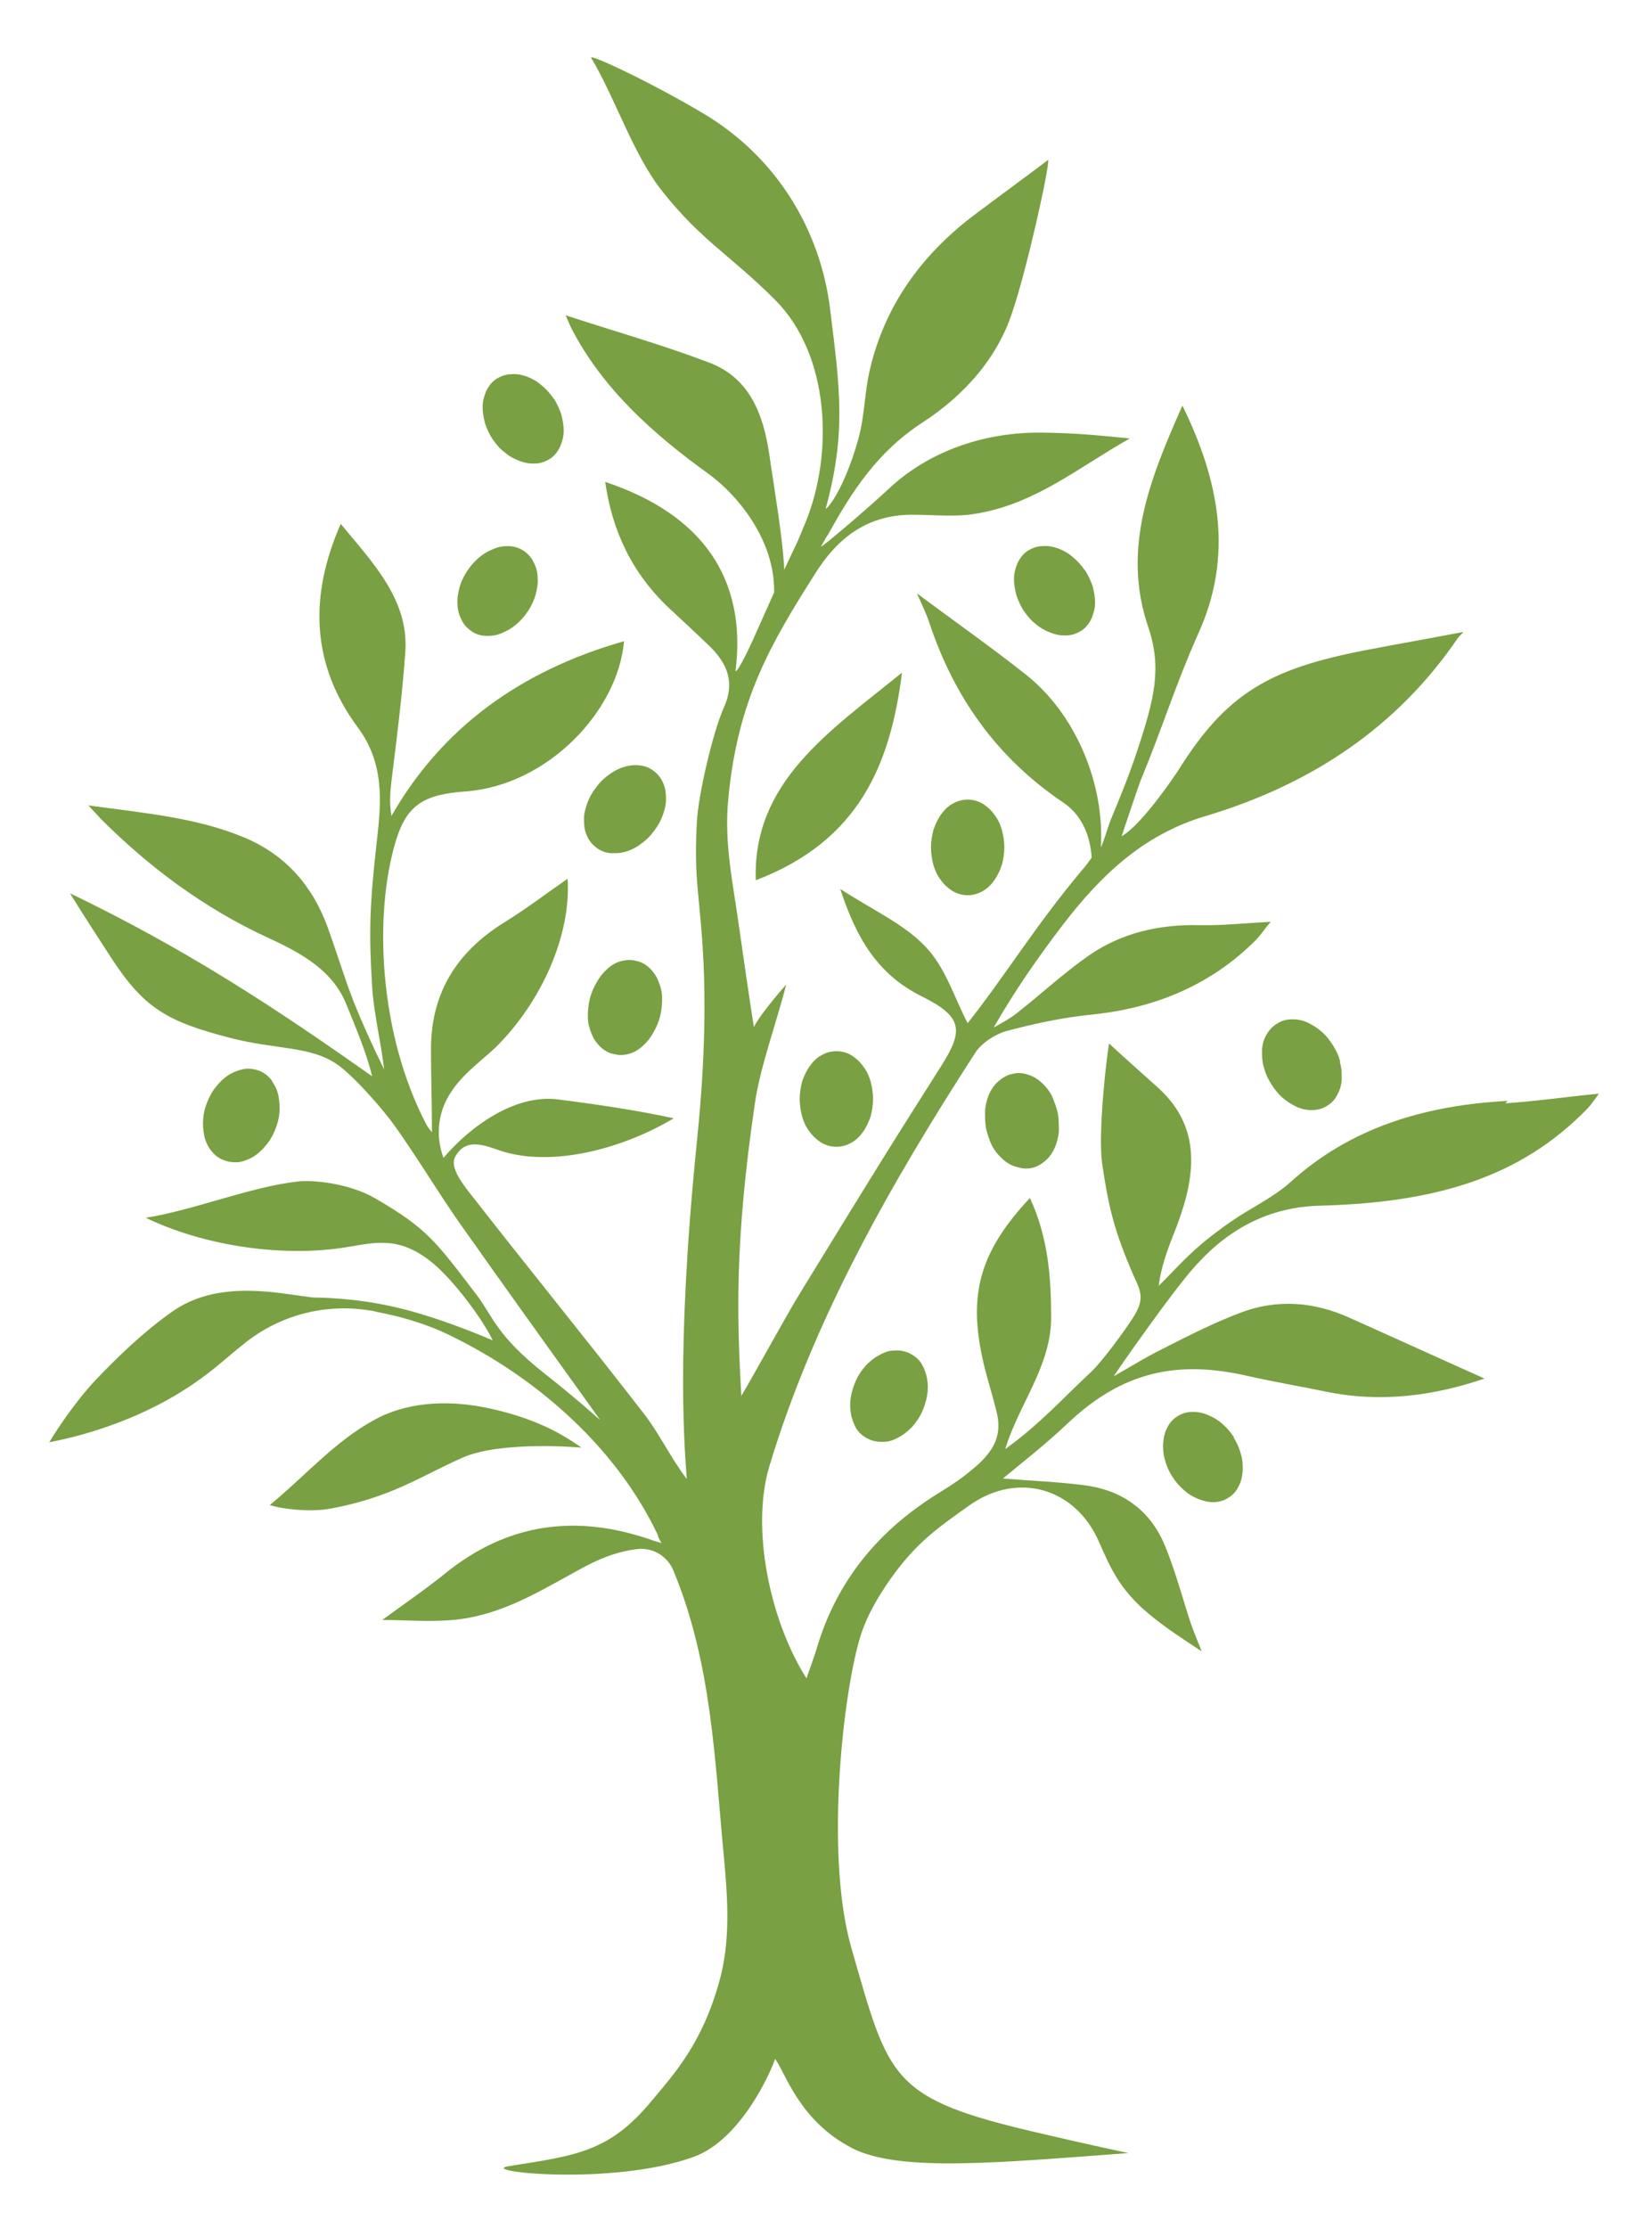 <?xml version="1.0" encoding="UTF-8"?>
<svg id="Layer_1" xmlns="http://www.w3.org/2000/svg" version="1.1" viewBox="0 0 34.23 46.14">
  <!-- Generator: Adobe Illustrator 29.8.2, SVG Export Plug-In . SVG Version: 2.1.1 Build 3)  -->
  <defs>
    <style>
      .st0 {
        fill: #79a042;
      }
    </style>
  </defs>
  <g>
    <path class="st0" d="M6.87,31.24c1.26-.24,1.85-.67,2.71-1.05.8-.36,2.47-.21,2.47-.21-.19-.12-.8-.61-2.1-.85-.74-.13-1.55-.09-2.22.29-.81.45-1.41,1.15-2.14,1.75.28.09.87.15,1.28.07Z"/>
    <path class="st0" d="M15.66,18.23c2.15-.82,2.79-2.41,3.03-4.3-1.49,1.21-3.1,2.26-3.03,4.3Z"/>
    <path class="st0" d="M31.24,22.8c-1.73.09-3.27.56-4.51,1.69-.36.32-.84.54-1.24.82-.77.54-.99.83-1.48,1.32.04-.36.18-.75.3-1.05.43-1.07.66-2.16-.3-3.04-.3-.27-.94-.84-1.03-.93-.04.2-.24,1.86-.14,2.51.12.8.22,1.28.58,2.14.18.44.35.58.05,1.04-.16.25-.64.91-.87,1.12-.57.53-1.06,1.08-1.77,1.59.27-.91.94-1.7.95-2.7,0-.86-.06-1.68-.44-2.5-.99,1.06-1.26,1.91-1.01,3.19.08.42.22.83.32,1.24.11.45-.02.77-.43,1.13-.37.32-.6.44-.91.64-1.22.79-2.01,1.84-2.39,3.14-.06.19-.13.38-.21.61-.77-1.22-1.15-3.12-.77-4.39.92-3.05,2.51-5.85,4.27-8.57.12-.19.39-.37.62-.44.59-.16,1.2-.29,1.81-.35,1.35-.14,2.48-.64,3.38-1.54.1-.1.18-.23.31-.38-.54.03-1.01.08-1.48.07-.85-.02-1.63.17-2.29.63-.53.37-.99.8-1.5,1.2-.14.11-.31.2-.47.29.44-.77.93-1.47,1.45-2.15.75-.97,1.62-1.83,2.91-2.22,2.26-.67,4.02-1.88,5.26-3.7.03-.04.08-.08.11-.12h-.01c-.68.13-1.36.25-2.04.38-1.95.38-2.85.88-3.84,2.46-.09.14-.77,1.15-1.19,1.39,0,0,.35-1.05.4-1.17.44-1.06.72-1.98,1.19-3.03.73-1.61.44-3.15-.33-4.72-.67,1.51-1.26,2.96-.71,4.58.29.85.13,1.49-.22,2.55-.16.49-.36.98-.56,1.46-.05.13-.14.44-.2.56.08-1.3-.51-2.77-1.58-3.6-.71-.56-1.45-1.08-2.23-1.66.11.25.2.43.26.62.5,1.49,1.36,2.76,2.77,3.71.39.26.56.69.59,1.14-.06.09-.12.17-.2.26-.98,1.17-1.6,2.2-2.37,3.17-.27-.51-.45-1.14-.87-1.58-.44-.47-1.11-.77-1.77-1.2.32.97.74,1.75,1.68,2.22.85.42.89.7.41,1.45-1.24,1.95-1.7,2.71-2.91,4.68-.28.45-.96,1.7-1.23,2.15-.09-1.64-.14-3.18.28-6.05.11-.77.46-1.71.65-2.47,0,0-.51.57-.67.88-.1-.64-.22-1.47-.31-2.1-.12-.87-.31-1.71-.22-2.62.19-2.05.88-3.22,1.8-4.67.42-.67,1.02-1.22,2.01-1.22.35,0,.82.04,1.17,0,1.31-.16,2.24-.96,3.34-1.58-.72-.07-1.1-.11-1.8-.12-1.28-.02-2.41.43-3.18,1.15-.42.39-1.36,1.2-1.42,1.21h0c.05-.09.1-.18.16-.27.48-.87,1.01-1.69,1.93-2.29.88-.57,1.56-1.34,1.87-2.28.31-.91.77-2.99.75-3.17-.57.43-1.08.8-1.57,1.17-1.1.84-1.82,1.89-2.12,3.15-.12.49-.11.99-.25,1.48-.32,1.12-.68,1.47-.67,1.42.42-1.55.3-2.44.09-4.13-.2-1.62-1.09-3.13-2.61-4.04-1.07-.64-2.41-1.27-2.34-1.16.5.83.87,2.01,1.48,2.77.81,1.02,1.4,1.31,2.33,2.24,1.13,1.13,1.22,3.17.63,4.61-.24.59-.17.39-.44.98-.03-.68-.23-1.81-.31-2.39-.12-.8-.39-1.59-1.27-1.91-.95-.36-1.94-.64-2.95-.97.05.11.08.19.12.27.64,1.24,1.68,2.18,2.85,3.02.6.44,1.37,1.37,1.35,2.45-.11.25-.23.51-.34.76-.13.3-.4.88-.46.87.24-1.92-.69-3.25-2.7-3.92.14.99.54,1.88,1.33,2.62.28.26.56.52.83.78.38.37.53.76.3,1.27-.23.51-.53,1.81-.56,2.36-.06,1.07.03,1.39.11,2.46.1,1.43.03,2.83-.12,4.27-.44,4.39-.23,6.39-.2,6.89-.35-.46-.57-.95-.91-1.38-1.16-1.5-2.36-2.97-3.53-4.47-.19-.24-.48-.6-.36-.82.24-.45.69-.2,1.03-.1,1.11.31,2.53-.12,3.5-.7-.78-.17-1.61-.29-2.39-.39-.91-.12-1.85.58-2.38,1.21h0c-.12-.32-.13-.66-.03-.98.2-.61.73-.95,1.1-1.3.97-.95,1.58-2.36,1.5-3.5-.42.29-.84.61-1.29.89-1.06.65-1.55,1.54-1.54,2.67,0,.44.02,1.18.02,1.69-.04-.05-.08-.1-.11-.15-.99-1.88-1.1-4.35-.64-5.88.23-.76.59-.97,1.46-1.03,1.68-.13,3.14-1.65,3.27-3.11-2.15.61-3.78,1.8-4.82,3.62-.05-.3-.02-.55.01-.8.11-.88.22-1.75.28-2.63.06-1.06-.68-1.82-1.34-2.62-.66,1.5-.61,2.91.35,4.21.56.75.49,1.55.4,2.34-.15,1.34-.17,1.88-.1,3.02.03.54.17,1.08.25,1.73-.26-.53-.45-.95-.63-1.4-.2-.51-.36-1.05-.55-1.57-.3-.81-.84-1.47-1.73-1.84-.99-.41-2.06-.5-3.22-.66.12.13.19.2.25.27,1,1,2.13,1.85,3.47,2.47.7.32,1.35.68,1.63,1.39.2.49.43,1.04.53,1.48-2.08-1.47-3.91-2.66-6.26-3.79.34.55.47.74.85,1.33.69,1.06,1.17,1.33,2.49,1.67.93.24,1.64.16,2.19.54.38.26,1.01,1.01,1.18,1.25.48.67.9,1.38,1.37,2.05.96,1.36,1.93,2.71,2.9,4.06.03.04-.44-.4-1.13-.94-1.03-.81-1.09-1.21-1.43-1.65-.84-1.1-1.02-1.37-2.11-2-.54-.31-1.31-.38-1.6-.34-.97.11-2.17.6-3.14.75,1.16.56,2.72.81,4.02.63.66-.09,1.19-.31,1.94.32.43.36,1.02,1.15,1.23,1.59,0,0-.93-.41-1.82-.64-.78-.2-1.41-.24-1.92-.25-.15-.02-.29-.04-.44-.06-.87-.13-1.75-.15-2.47.36-.58.41-1.09.9-1.57,1.4-.37.39-.76.95-.97,1.3.12-.03,1.81-.3,3.25-1.4.27-.2.53-.44.81-.66.73-.58,1.67-.82,2.58-.67.05,0,.1.02.15.03.47.09.91.22,1.31.39,1.9.87,3.63,2.37,4.51,4.23,0,.05.08.17.08.17-.04-.02-.15-.04-.19-.06-1.59-.56-3.02-.35-4.3.69-.41.33-.85.63-1.3.96.51,0,1.04.05,1.56-.01.94-.11,1.71-.59,2.5-1.02.39-.22.79-.39,1.24-.44.31-.03.61.15.73.44h0c.8,1.92.86,3.95,1.05,5.95.08.85.14,1.75-.1,2.58-.35,1.26-.92,1.89-1.39,2.45-.88,1.07-1.57,1.14-2.96,1.36-.71.11,2.14.42,3.82-.19,1-.36,1.62-1.81,1.69-2.03.21.27.49,1.28,1.6,1.85.98.5,3.03.3,5.72.1,0,0-.9-.19-1.83-.41-3.12-.72-3.12-1.1-3.91-3.84-.56-1.95-.16-5.38.2-6.49.15-.46.43-.91.72-1.3.5-.66.92-.94,1.52-1.37,1.03-.73,2.22-.34,2.69.75.24.54.42.98,1.03,1.49.33.28.72.53,1.1.78,0,0-.16-.39-.23-.59-.17-.52-.31-1.05-.52-1.57-.28-.7-.83-1.17-1.68-1.28-.53-.07-1.07-.09-1.69-.14.45-.37.92-.74,1.34-1.14,1.14-1.08,2.28-1.32,3.75-.98.53.12,1.07.21,1.6.32,1.16.24,2.26.08,3.29-.27-.92-.41-1.86-.84-2.8-1.26-.73-.33-1.49-.39-2.24-.11-.56.21-1.09.48-1.62.75-.35.17-.68.38-1.02.57,0,0,0,0,0,0-.03.03.89-1.3,1.45-2,.44-.55,1.29-1.49,2.81-1.53,2.36-.06,4.15-.56,5.56-2.02.06-.06.11-.14.23-.3-.72.07-1.33.16-1.94.2ZM16.06,12.23s-.01.02-.02.04c0-.01.01-.02.02-.04Z"/>
  </g>
  <g>
    <path class="st0" d="M25.57,29.77c-.07-.11-.15-.2-.24-.28-.09-.08-.19-.14-.29-.18-.11-.05-.22-.07-.32-.07-.12,0-.23.03-.32.09-.1.06-.17.14-.22.25-.05.09-.07.2-.08.32,0,.11,0,.22.04.34.03.12.08.23.15.34.07.11.15.2.24.28.09.08.19.14.29.18.1.04.21.07.31.07,0,0,0,0,0,0,.12,0,.23-.03.32-.09.1-.06.17-.14.22-.25.05-.09.07-.2.08-.32,0-.11,0-.22-.04-.34-.03-.12-.08-.23-.15-.34Z"/>
    <path class="st0" d="M27.77,21.99c-.03-.12-.08-.23-.15-.34-.07-.11-.14-.2-.23-.28-.09-.08-.19-.14-.29-.19-.11-.05-.21-.07-.32-.07-.12,0-.23.03-.32.09-.1.06-.17.14-.23.25-.05.09-.08.2-.08.32,0,.11,0,.22.04.34.03.12.08.23.15.34.07.11.14.2.23.28.09.08.19.14.29.19.11.05.21.07.32.07h0c.12,0,.23-.03.32-.09.1-.06.17-.14.22-.25.05-.09.08-.2.08-.32,0-.11,0-.22-.04-.34Z"/>
    <path class="st0" d="M22.47,11.8c-.07-.1-.15-.19-.25-.27-.09-.08-.19-.13-.29-.17-.11-.04-.22-.06-.32-.05-.12,0-.22.04-.32.1-.09.06-.16.15-.21.26-.04.1-.07.2-.07.32,0,.11.02.22.05.34.04.11.09.23.16.33.07.1.15.2.25.27.09.08.19.13.29.17.1.04.19.06.29.06.01,0,.02,0,.04,0,.12,0,.22-.04.32-.1h0c.09-.06.16-.15.21-.26.04-.1.07-.2.07-.32,0-.11-.02-.22-.05-.34-.04-.11-.09-.23-.16-.33Z"/>
    <path class="st0" d="M11.46,8.24c-.07-.1-.15-.19-.25-.27-.09-.08-.19-.13-.29-.17-.11-.04-.22-.06-.32-.05-.12,0-.22.04-.32.1-.09.06-.16.15-.21.26-.04.1-.07.2-.07.32,0,.11.02.22.05.34.04.11.09.23.16.33.07.1.15.2.25.27.09.08.19.13.29.17.1.04.19.06.29.06.01,0,.02,0,.04,0,.12,0,.22-.04.32-.1h0c.09-.06.16-.15.21-.26.04-.1.07-.2.07-.32,0-.11-.02-.22-.05-.34-.04-.11-.09-.23-.16-.33Z"/>
    <path class="st0" d="M20.61,18.22c.06-.09.11-.19.15-.31.03-.12.05-.24.05-.36s-.02-.25-.05-.36c-.03-.11-.08-.22-.15-.31-.07-.1-.15-.17-.24-.23-.2-.12-.44-.12-.64,0-.09.05-.17.13-.24.23-.06.09-.11.19-.15.31-.03.12-.05.24-.05.36s.02.25.05.36c.03.11.08.22.15.31.07.1.15.17.24.23.1.06.21.09.32.09s.22-.03.32-.09c.09-.05.17-.13.24-.23Z"/>
    <path class="st0" d="M17.89,23.43c.06-.09.11-.19.15-.31.03-.12.05-.24.05-.36s-.02-.25-.05-.36c-.03-.11-.08-.22-.15-.31-.07-.1-.15-.17-.24-.23-.2-.12-.44-.12-.64,0-.09.05-.17.13-.24.23-.06.09-.11.19-.15.31-.03.12-.05.24-.05.36s.02.25.05.36c.03.11.08.22.15.31.07.1.15.17.24.23.1.06.21.09.32.09s.22-.03.32-.09c.09-.05.17-.13.24-.23Z"/>
    <path class="st0" d="M13.65,20.34c-.04-.11-.1-.2-.18-.28-.08-.08-.18-.14-.29-.16-.11-.03-.22-.02-.33.01-.1.03-.2.09-.28.17-.08.07-.15.16-.21.27-.06.1-.11.22-.14.34-.03.12-.04.24-.04.37,0,.12.03.23.07.33.04.11.1.2.18.28.08.08.18.14.29.16.05.01.09.02.14.02.06,0,.13-.01.19-.03.1-.03.2-.09.28-.17.08-.07.15-.16.21-.27.06-.1.11-.22.14-.34.03-.12.04-.25.04-.37,0-.12-.03-.23-.07-.33Z"/>
    <path class="st0" d="M19.1,28.25c-.06-.1-.15-.17-.25-.22-.1-.05-.21-.07-.33-.06-.1,0-.21.04-.31.1-.1.05-.19.13-.27.21-.08.09-.15.19-.2.3-.05.11-.09.23-.11.35-.02.12-.02.23,0,.34.02.12.06.22.11.31.06.1.15.17.25.22h0c.08.04.17.06.27.06.02,0,.04,0,.06,0,.1,0,.21-.04.31-.1.1-.05.19-.13.27-.21.08-.09.15-.19.2-.3.05-.11.09-.23.11-.35.02-.12.02-.23,0-.34-.02-.12-.06-.22-.11-.31Z"/>
    <path class="st0" d="M5.64,22.39c-.07-.1-.16-.17-.26-.21-.1-.04-.22-.06-.33-.04-.1.02-.21.06-.31.12-.09.06-.18.14-.25.23-.08.09-.14.2-.19.32-.05.12-.08.23-.09.36-.01.12,0,.23.02.34.02.11.07.22.13.3.07.1.16.17.26.21.07.03.15.05.23.05.03,0,.07,0,.1,0,.1-.02.21-.06.31-.12.09-.06.18-.14.25-.23.08-.09.14-.2.19-.32.05-.12.08-.24.09-.36.01-.12,0-.23-.02-.34-.02-.11-.07-.22-.13-.3Z"/>
    <path class="st0" d="M11.06,11.65c-.05-.11-.13-.19-.22-.25-.1-.06-.2-.09-.32-.09-.11,0-.21.02-.32.07-.1.04-.2.1-.29.18-.09.08-.17.17-.24.28-.07.11-.12.22-.15.33-.03.12-.05.23-.04.34,0,.12.03.22.08.32.05.11.13.19.22.25.09.06.2.09.32.09,0,0,0,0,.01,0,.1,0,.21-.02.31-.07.1-.04.2-.1.29-.18.09-.08.17-.17.24-.28.07-.11.12-.22.15-.33.03-.12.05-.23.04-.34,0-.12-.03-.22-.08-.32Z"/>
    <path class="st0" d="M21.8,22.7c-.06-.11-.13-.2-.21-.27-.08-.08-.18-.14-.28-.17-.11-.04-.22-.05-.33-.02-.11.02-.21.08-.3.16-.08.07-.14.16-.19.27-.04.1-.07.21-.08.33,0,.12,0,.24.02.37.03.12.07.24.12.35.06.11.13.2.21.27.08.08.18.14.28.17.07.02.14.04.21.04.04,0,.08,0,.12-.01.11-.02.21-.08.3-.16.08-.07.14-.16.19-.27.04-.1.07-.21.08-.33,0-.12,0-.24-.02-.37-.03-.12-.07-.24-.12-.35Z"/>
    <path class="st0" d="M13.55,15.97c-.09-.07-.19-.11-.31-.12-.1-.01-.21,0-.33.04-.1.03-.21.09-.3.16-.1.07-.19.16-.26.26-.08.1-.14.21-.18.32-.04.11-.07.22-.07.33,0,.12.01.23.05.32.04.11.11.2.2.27s.19.11.31.12c.03,0,.05,0,.08,0,.08,0,.16-.01.25-.04.1-.03.21-.09.3-.16.1-.07.19-.16.26-.26.08-.1.14-.21.18-.32.04-.11.07-.22.07-.33,0-.12-.01-.23-.05-.32-.04-.11-.11-.2-.2-.27Z"/>
  </g>
</svg>